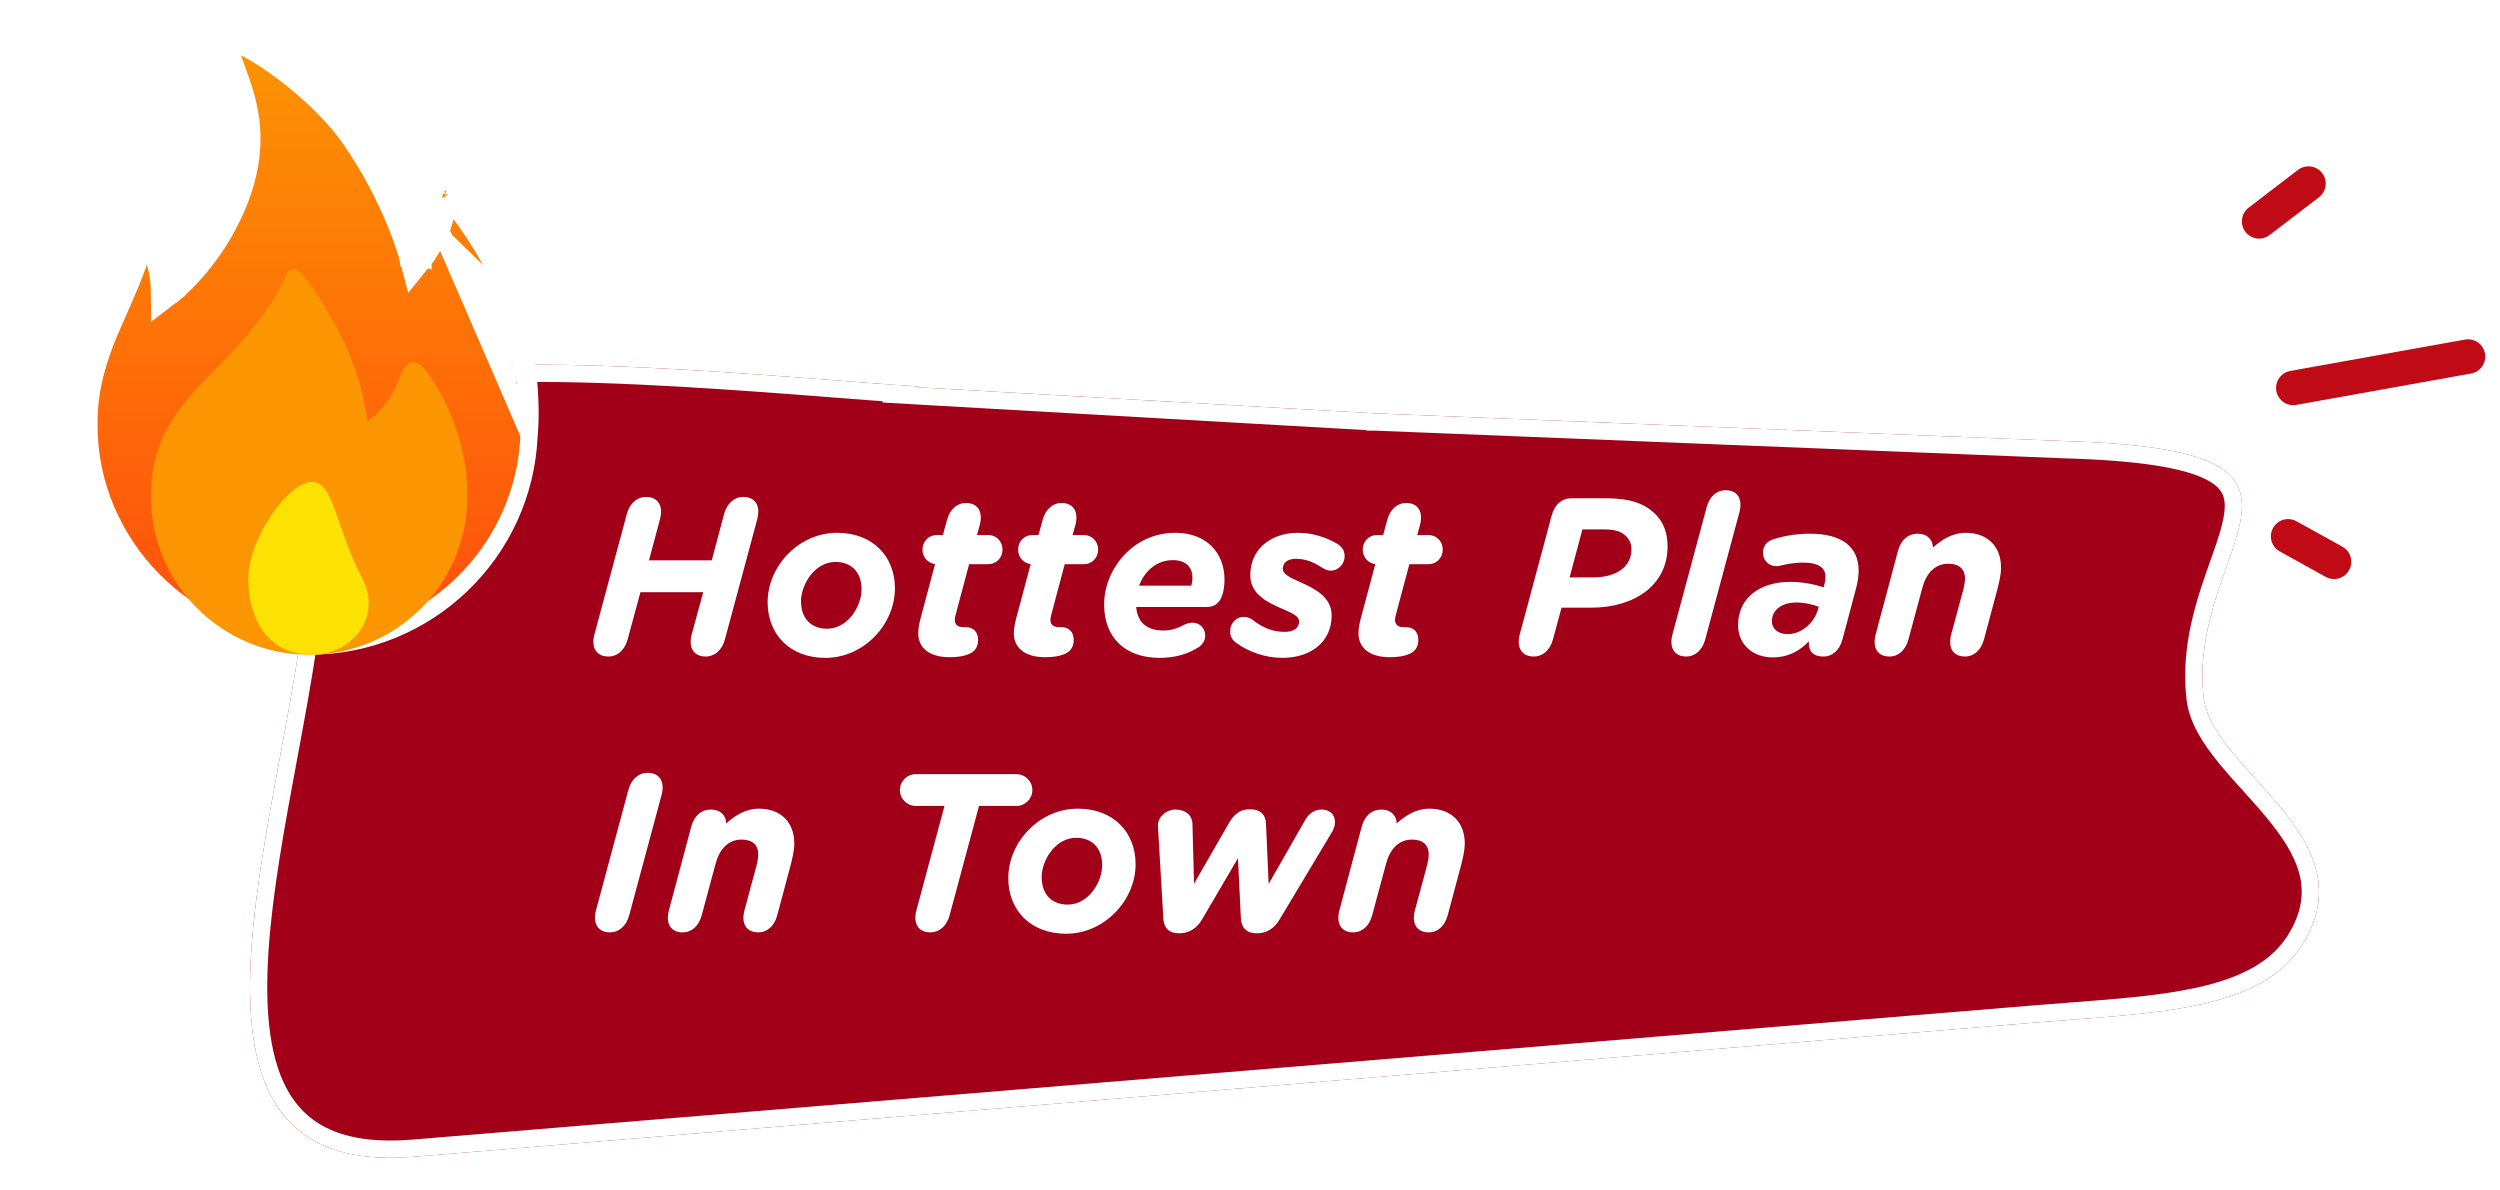 <svg width="145" height="69" viewBox="0 0 145 69" fill="none" xmlns="http://www.w3.org/2000/svg">
<path d="M131.029 12.839L133.892 10.647M133.011 22.499L143.144 20.68M132.71 31.107L135.375 32.584" stroke="#C00A15" stroke-width="2" stroke-linecap="round"/>
<g filter="url(#filter0_d_5535_18491)">
<path fill-rule="evenodd" clip-rule="evenodd" d="M53.231 20.462L79.79 21.977L119.784 23.584C137.319 24.089 126.824 29.517 127.809 38.43C128.279 42.667 137.186 46.45 133.688 52.539C131.292 56.723 124.987 56.723 117.917 57.319L24.011 65.092C7.432 66.478 17.485 43.198 17.867 30.346C18.014 25.423 18.602 21.861 22.277 20.177C27.098 17.909 47.014 20.06 53.275 20.41L53.231 20.462Z" fill="#A20018"/>
<path d="M48.519 20.567C49.941 20.677 51.21 20.776 52.247 20.846L52.198 20.903L53.202 20.961L79.762 22.476L79.762 22.477L79.77 22.477L119.764 24.083L119.769 24.084C124.153 24.21 126.688 24.645 128.08 25.314C128.761 25.641 129.13 26.006 129.325 26.383C129.522 26.763 129.576 27.22 129.506 27.794C129.436 28.373 129.244 29.031 128.987 29.788C128.89 30.073 128.783 30.376 128.671 30.692C128.493 31.193 128.304 31.726 128.129 32.268C127.549 34.064 127.054 36.154 127.312 38.485L127.312 38.486C127.446 39.697 128.174 40.824 129.029 41.88C129.462 42.415 129.945 42.952 130.427 43.486L130.472 43.536C130.942 44.056 131.411 44.576 131.851 45.108C132.763 46.212 133.507 47.321 133.829 48.493C134.144 49.64 134.063 50.881 133.254 52.289L133.254 52.29C132.161 54.199 130.158 55.199 127.449 55.786C125.318 56.248 122.835 56.437 120.142 56.642C119.401 56.698 118.644 56.756 117.875 56.821L23.97 64.594L23.969 64.594C19.945 64.93 17.678 63.771 16.426 61.788C15.133 59.743 14.834 56.702 15.077 53.092C15.31 49.635 16.03 45.764 16.743 41.931C16.771 41.782 16.798 41.633 16.826 41.483C17.561 37.525 18.27 33.62 18.367 30.361C18.441 27.902 18.624 25.852 19.219 24.218C19.803 22.613 20.782 21.412 22.485 20.631L22.485 20.631L22.489 20.629C23.593 20.11 25.646 19.819 28.295 19.707C30.916 19.596 34.036 19.662 37.212 19.811C40.387 19.96 43.608 20.19 46.43 20.405C47.154 20.461 47.853 20.515 48.519 20.567Z" stroke="white"/>
</g>
<g clip-path="url(#clip0_5535_18491)">
<path d="M30.689 25.212L30.689 25.212L30.689 25.211L30.69 25.204L30.692 25.175C30.695 25.149 30.699 25.108 30.703 25.054C30.711 24.946 30.722 24.785 30.73 24.579C30.745 24.166 30.751 23.571 30.71 22.853C30.627 21.413 30.354 19.491 29.604 17.541M30.689 25.212L30.071 17.362M30.689 25.212L30.689 25.212L30.689 25.212L30.687 25.229L30.686 25.246C30.401 32.047 24.8 37.474 17.929 37.474C10.881 37.474 5.159 31.561 5.159 24.703C5.159 24.689 5.159 24.674 5.159 24.66C5.158 23.736 5.158 21.916 6.527 18.835L6.071 18.632L6.527 18.835L6.535 18.819C7.38 16.919 7.933 15.675 8.247 14.529L8.247 14.529C8.287 14.382 8.33 14.242 8.379 14.13C8.466 14.222 8.588 14.383 8.745 14.65L9.151 14.412L8.745 14.65C8.972 15.036 9.1 15.53 9.169 15.954C9.203 16.162 9.221 16.343 9.231 16.471C9.236 16.535 9.238 16.585 9.24 16.618C9.24 16.635 9.241 16.647 9.241 16.655L9.241 16.663L9.241 16.664L9.241 16.664L9.241 16.664L9.241 16.664L9.241 16.664L9.257 17.658L10.046 17.052L9.741 16.656C10.046 17.052 10.046 17.052 10.046 17.052L10.046 17.052L10.047 17.052L10.049 17.05L10.055 17.045L10.076 17.028C10.094 17.014 10.119 16.994 10.15 16.968C10.214 16.915 10.304 16.838 10.415 16.737C10.637 16.535 10.945 16.236 11.296 15.842C11.998 15.055 12.876 13.884 13.584 12.347C14.626 10.084 14.74 8.248 14.508 6.733C14.393 5.982 14.195 5.321 13.995 4.741C13.911 4.497 13.83 4.278 13.756 4.075C13.645 3.773 13.547 3.506 13.467 3.241L13.467 3.241C13.427 3.107 13.392 2.953 13.379 2.809C13.364 2.657 13.377 2.557 13.396 2.507C13.396 2.505 13.397 2.504 13.397 2.502C13.437 2.496 13.556 2.493 13.803 2.584C14.389 2.8 15.542 3.493 16.796 4.478C18.041 5.455 19.33 6.676 20.204 7.91C21.479 9.71 22.345 11.475 22.891 12.791C23.164 13.448 23.357 13.991 23.481 14.368C23.543 14.557 23.588 14.704 23.617 14.803C23.631 14.852 23.642 14.889 23.648 14.914L23.656 14.941L23.657 14.947L23.658 14.947L23.658 14.948L23.658 14.948L23.658 14.948L23.909 15.905L24.53 15.134L24.141 14.82C24.53 15.134 24.531 15.134 24.531 15.134L24.531 15.134L24.531 15.133L24.532 15.132L24.535 15.129L24.543 15.118C24.551 15.109 24.561 15.095 24.574 15.079C24.6 15.045 24.636 14.997 24.681 14.936C24.769 14.814 24.889 14.641 25.02 14.432C25.276 14.02 25.587 13.443 25.753 12.835M30.689 25.212L25.271 12.703M29.604 17.541L30.071 17.362M29.604 17.541C29.604 17.541 29.604 17.541 29.604 17.541L30.071 17.362M29.604 17.541C28.774 15.384 27.289 13.099 26.296 11.891L26.296 11.891C26.2 11.775 26.12 11.688 26.055 11.625M30.071 17.362C29.218 15.145 27.703 12.814 26.682 11.574C25.787 10.485 25.635 11.148 25.416 12.108C25.372 12.298 25.326 12.5 25.271 12.703M26.055 11.625C26.081 11.542 26.105 11.485 26.127 11.449C26.13 11.445 26.132 11.442 26.133 11.44M26.055 11.625C26.035 11.607 26.017 11.59 26 11.576C25.932 11.517 25.9 11.503 25.9 11.503C25.9 11.503 25.9 11.503 25.902 11.503C25.927 11.511 25.997 11.521 26.073 11.484C26.109 11.466 26.128 11.446 26.133 11.44M26.055 11.625C26.029 11.705 26 11.81 25.967 11.945C25.948 12.023 25.928 12.11 25.907 12.204C25.862 12.4 25.811 12.623 25.753 12.835M26.133 11.44C26.134 11.439 26.134 11.438 26.134 11.438C26.134 11.438 26.134 11.439 26.133 11.44ZM25.753 12.835L25.271 12.703M25.753 12.835C25.753 12.835 25.753 12.835 25.753 12.835L25.271 12.703" fill="url(#paint0_linear_5535_18491)" stroke="white"/>
<path fill-rule="evenodd" clip-rule="evenodd" d="M17.93 37.973C12.861 37.973 8.753 33.865 8.753 28.797C8.753 25.739 9.985 23.882 12.55 21.365C14.192 19.753 15.729 17.773 16.383 16.424C16.511 16.159 16.804 14.776 17.932 16.395C18.524 17.244 19.452 18.755 20.047 20.044C21.073 22.267 21.318 24.421 21.318 24.421C21.318 24.421 22.323 23.828 23.012 22.303C23.234 21.811 23.683 19.95 24.938 21.811C25.859 23.176 27.124 25.631 27.106 28.797C27.106 33.865 22.997 37.973 17.93 37.973Z" fill="#FC9502"/>
<path fill-rule="evenodd" clip-rule="evenodd" d="M18.071 27.95C19.377 27.95 19.377 30.368 21.035 33.597C22.14 35.747 20.488 37.973 18.071 37.973C15.654 37.973 14.4 36.014 14.4 33.597C14.4 31.18 16.765 27.95 18.071 27.95Z" fill="#FCE202"/>
</g>
<path d="M43.919 30.122L42.047 37.077C41.878 37.714 41.449 38.078 40.929 38.078C40.266 38.078 39.902 37.597 40.123 36.778L40.786 34.347H37.146L36.405 37.077C36.236 37.714 35.807 38.078 35.287 38.078C34.624 38.078 34.26 37.597 34.481 36.778L36.353 29.823C36.522 29.186 36.951 28.822 37.471 28.822C38.134 28.822 38.498 29.303 38.277 30.122L37.64 32.501H41.28L41.995 29.823C42.164 29.186 42.593 28.822 43.113 28.822C43.776 28.822 44.14 29.303 43.919 30.122ZM47.876 38.156C45.809 38.156 44.522 36.791 44.522 34.932C44.522 32.852 46.316 30.902 48.552 30.902C50.619 30.902 51.906 32.267 51.906 34.126C51.906 36.206 50.112 38.156 47.876 38.156ZM47.967 36.466C49.176 36.466 49.969 35.166 49.969 34.178C49.969 33.164 49.358 32.592 48.461 32.592C47.252 32.592 46.459 33.892 46.459 34.88C46.459 35.894 47.07 36.466 47.967 36.466ZM54.688 31.032L54.922 30.174C55.091 29.537 55.507 29.173 56.027 29.173C56.69 29.173 57.041 29.654 56.82 30.473L56.664 31.032H57.327C57.782 31.032 58.146 31.396 58.146 31.877C58.146 32.358 57.782 32.722 57.327 32.722H56.209L55.429 35.647C55.403 35.751 55.377 35.881 55.377 35.959C55.377 36.219 55.546 36.375 55.871 36.375H56.027C56.417 36.375 56.729 36.622 56.729 37.116C56.729 37.545 56.521 37.792 56.222 37.922C55.858 38.078 55.494 38.117 55.065 38.117C53.843 38.117 53.258 37.519 53.258 36.752C53.258 36.466 53.31 36.193 53.388 35.881L54.233 32.722C53.895 32.67 53.505 32.397 53.505 31.877C53.505 31.396 53.869 31.032 54.324 31.032H54.688ZM60.234 31.032L60.468 30.174C60.637 29.537 61.053 29.173 61.573 29.173C62.236 29.173 62.587 29.654 62.366 30.473L62.21 31.032H62.873C63.328 31.032 63.692 31.396 63.692 31.877C63.692 32.358 63.328 32.722 62.873 32.722H61.755L60.975 35.647C60.949 35.751 60.923 35.881 60.923 35.959C60.923 36.219 61.092 36.375 61.417 36.375H61.573C61.963 36.375 62.275 36.622 62.275 37.116C62.275 37.545 62.067 37.792 61.768 37.922C61.404 38.078 61.04 38.117 60.611 38.117C59.389 38.117 58.804 37.519 58.804 36.752C58.804 36.466 58.856 36.193 58.934 35.881L59.779 32.722C59.441 32.67 59.051 32.397 59.051 31.877C59.051 31.396 59.415 31.032 59.87 31.032H60.234ZM67.485 36.57C67.914 36.57 68.304 36.44 68.564 36.297C68.733 36.206 68.954 36.115 69.162 36.115C69.578 36.115 69.903 36.427 69.903 36.869C69.903 37.142 69.747 37.389 69.526 37.532C68.915 37.935 68.135 38.156 67.264 38.156C65.262 38.156 64.04 36.986 64.04 35.062C64.04 33.047 65.678 30.902 68.174 30.902C69.981 30.902 71.021 32.072 71.021 33.619C71.021 33.84 70.995 34.1 70.943 34.334C70.813 34.906 70.514 35.205 69.994 35.205H65.899C65.964 36.024 66.445 36.57 67.485 36.57ZM66.068 33.97H69.097C69.136 33.84 69.162 33.684 69.162 33.515C69.162 32.943 68.824 32.488 68.018 32.488C67.121 32.488 66.393 33.086 66.068 33.97ZM74.518 36.648C75.038 36.648 75.35 36.427 75.35 36.037C75.35 35.777 75.025 35.595 74.544 35.387C73.452 34.919 72.516 34.464 72.516 33.346C72.516 31.955 73.582 30.902 75.311 30.902C76.169 30.902 76.988 31.201 77.534 31.526C77.807 31.682 77.989 31.916 77.989 32.254C77.989 32.722 77.625 33.099 77.17 33.099C76.988 33.099 76.832 33.021 76.65 32.904C76.156 32.579 75.675 32.41 75.168 32.41C74.687 32.41 74.401 32.631 74.401 32.995C74.401 33.268 74.739 33.463 75.324 33.723C76.234 34.126 77.235 34.607 77.235 35.699C77.235 37.22 76.039 38.156 74.375 38.156C73.361 38.156 72.399 37.792 71.697 37.285C71.463 37.116 71.346 36.895 71.346 36.609C71.346 36.154 71.697 35.777 72.139 35.777C72.36 35.777 72.542 35.868 72.659 35.959C73.322 36.479 73.92 36.648 74.518 36.648ZM80.222 31.032L80.456 30.174C80.625 29.537 81.041 29.173 81.561 29.173C82.224 29.173 82.575 29.654 82.354 30.473L82.198 31.032H82.861C83.316 31.032 83.68 31.396 83.68 31.877C83.68 32.358 83.316 32.722 82.861 32.722H81.743L80.963 35.647C80.937 35.751 80.911 35.881 80.911 35.959C80.911 36.219 81.08 36.375 81.405 36.375H81.561C81.951 36.375 82.263 36.622 82.263 37.116C82.263 37.545 82.055 37.792 81.756 37.922C81.392 38.078 81.028 38.117 80.599 38.117C79.377 38.117 78.792 37.519 78.792 36.752C78.792 36.466 78.844 36.193 78.922 35.881L79.767 32.722C79.429 32.67 79.039 32.397 79.039 31.877C79.039 31.396 79.403 31.032 79.858 31.032H80.222ZM90.569 35.244L90.075 37.077C89.906 37.714 89.477 38.078 88.957 38.078C88.294 38.078 87.93 37.597 88.151 36.778L89.997 29.901C90.166 29.264 90.595 28.9 91.115 28.9H93.156C94.456 28.9 95.353 29.16 96.016 29.823C96.484 30.291 96.718 30.902 96.718 31.695C96.718 33.957 94.781 35.244 92.298 35.244H90.569ZM91.037 33.489H92.402C93.728 33.489 94.625 32.891 94.625 31.864C94.625 31.565 94.521 31.305 94.326 31.11C94.053 30.837 93.676 30.707 93.078 30.707H91.778L91.037 33.489ZM100.881 29.732L98.905 37.077C98.736 37.714 98.32 38.078 97.8 38.078C97.137 38.078 96.786 37.597 97.007 36.778L98.983 29.433C99.152 28.796 99.568 28.432 100.088 28.432C100.751 28.432 101.102 28.913 100.881 29.732ZM105.76 38.078C104.993 38.078 104.889 37.584 104.915 37.194C104.356 37.792 103.654 38.13 102.835 38.13C101.626 38.13 100.807 37.35 100.807 36.258C100.807 34.646 102.12 33.749 103.81 33.749C104.564 33.749 105.188 33.879 105.773 34.061L105.799 33.97C105.838 33.814 105.877 33.658 105.877 33.45C105.877 32.969 105.539 32.631 104.564 32.631C104.161 32.631 103.693 32.696 103.355 32.787C103.238 32.813 103.121 32.839 103.03 32.839C102.588 32.839 102.25 32.501 102.25 32.046C102.25 31.656 102.51 31.383 102.848 31.279C103.498 31.071 104.213 30.954 104.98 30.954C106.852 30.954 107.801 31.734 107.801 33.099C107.801 33.463 107.736 33.801 107.645 34.152L106.865 37.077C106.696 37.714 106.28 38.078 105.76 38.078ZM103.68 36.778C104.499 36.778 105.214 36.128 105.435 35.374L105.487 35.192C105.149 35.062 104.668 34.945 104.187 34.945C103.368 34.945 102.77 35.361 102.77 36.037C102.77 36.466 103.121 36.778 103.68 36.778ZM111.225 30.954C111.797 30.954 112.109 31.318 112.109 31.76C112.603 31.318 113.227 30.902 114.007 30.902C115.255 30.902 116.061 31.669 116.061 32.93C116.061 33.32 115.944 33.814 115.827 34.256L115.073 37.077C114.904 37.714 114.488 38.078 113.968 38.078C113.305 38.078 112.954 37.597 113.175 36.778L113.877 34.178C113.929 33.983 113.968 33.723 113.968 33.554C113.968 32.995 113.617 32.696 113.006 32.696C112.226 32.696 111.719 33.255 111.498 34.087L110.692 37.077C110.523 37.714 110.107 38.078 109.587 38.078C108.924 38.078 108.573 37.597 108.794 36.778L110.081 31.955C110.25 31.318 110.666 30.954 111.225 30.954ZM38.368 46.122L36.496 53.077C36.327 53.714 35.898 54.078 35.378 54.078C34.715 54.078 34.351 53.597 34.572 52.778L36.444 45.823C36.613 45.186 37.042 44.822 37.562 44.822C38.225 44.822 38.589 45.303 38.368 46.122ZM41.234 46.954C41.806 46.954 42.118 47.318 42.118 47.76C42.612 47.318 43.236 46.902 44.016 46.902C45.264 46.902 46.07 47.669 46.07 48.93C46.07 49.32 45.953 49.814 45.836 50.256L45.082 53.077C44.913 53.714 44.497 54.078 43.977 54.078C43.314 54.078 42.963 53.597 43.184 52.778L43.886 50.178C43.938 49.983 43.977 49.723 43.977 49.554C43.977 48.995 43.626 48.696 43.015 48.696C42.235 48.696 41.728 49.255 41.507 50.087L40.701 53.077C40.532 53.714 40.116 54.078 39.596 54.078C38.933 54.078 38.582 53.597 38.803 52.778L40.09 47.955C40.259 47.318 40.675 46.954 41.234 46.954ZM56.782 46.746L55.08 53.077C54.91 53.714 54.481 54.078 53.962 54.078C53.298 54.078 52.934 53.597 53.156 52.778L54.781 46.746H53.117C52.609 46.746 52.194 46.33 52.194 45.823C52.194 45.316 52.609 44.9 53.117 44.9H58.953C59.461 44.9 59.877 45.316 59.877 45.823C59.877 46.33 59.461 46.746 58.953 46.746H56.782ZM61.834 54.156C59.767 54.156 58.48 52.791 58.48 50.932C58.48 48.852 60.274 46.902 62.51 46.902C64.577 46.902 65.864 48.267 65.864 50.126C65.864 52.206 64.07 54.156 61.834 54.156ZM61.925 52.466C63.134 52.466 63.927 51.166 63.927 50.178C63.927 49.164 63.316 48.592 62.419 48.592C61.21 48.592 60.417 49.892 60.417 50.88C60.417 51.894 61.028 52.466 61.925 52.466ZM67.472 53.246L67.186 48.345C67.173 48.202 67.16 48.007 67.16 47.877C67.16 47.357 67.667 46.954 68.174 46.954C68.746 46.954 69.149 47.266 69.162 47.786L69.253 51.257L71.281 47.734C71.554 47.253 71.918 46.941 72.438 46.941H72.542C73.062 46.941 73.4 47.227 73.426 47.734L73.582 51.27L75.714 47.539C75.909 47.201 76.234 46.954 76.637 46.954C77.144 46.954 77.43 47.24 77.43 47.695C77.43 47.864 77.352 48.098 77.274 48.228L74.219 53.324C73.92 53.831 73.478 54.13 72.932 54.13H72.867C72.321 54.13 71.996 53.831 71.97 53.246L71.801 49.775L69.721 53.324C69.435 53.818 68.98 54.13 68.434 54.13H68.369C67.823 54.13 67.498 53.844 67.472 53.246ZM80.121 46.954C80.693 46.954 81.005 47.318 81.005 47.76C81.499 47.318 82.123 46.902 82.903 46.902C84.151 46.902 84.957 47.669 84.957 48.93C84.957 49.32 84.84 49.814 84.723 50.256L83.969 53.077C83.8 53.714 83.384 54.078 82.864 54.078C82.201 54.078 81.85 53.597 82.071 52.778L82.773 50.178C82.825 49.983 82.864 49.723 82.864 49.554C82.864 48.995 82.513 48.696 81.902 48.696C81.122 48.696 80.615 49.255 80.394 50.087L79.588 53.077C79.419 53.714 79.003 54.078 78.483 54.078C77.82 54.078 77.469 53.597 77.69 52.778L78.977 47.955C79.146 47.318 79.562 46.954 80.121 46.954Z" fill="white"/>
<defs>
<filter id="filter0_d_5535_18491" x="14.5" y="19.151" width="120" height="48" filterUnits="userSpaceOnUse" color-interpolation-filters="sRGB">
<feFlood flood-opacity="0" result="BackgroundImageFix"/>
<feColorMatrix in="SourceAlpha" type="matrix" values="0 0 0 0 0 0 0 0 0 0 0 0 0 0 0 0 0 0 127 0" result="hardAlpha"/>
<feOffset dy="2"/>
<feComposite in2="hardAlpha" operator="out"/>
<feColorMatrix type="matrix" values="0 0 0 0 0 0 0 0 0 0 0 0 0 0 0 0 0 0 0.15 0"/>
<feBlend mode="normal" in2="BackgroundImageFix" result="effect1_dropShadow_5535_18491"/>
<feBlend mode="normal" in="SourceGraphic" in2="effect1_dropShadow_5535_18491" result="shape"/>
</filter>
<linearGradient id="paint0_linear_5535_18491" x1="17.949" y1="38" x2="17.949" y2="2.027" gradientUnits="userSpaceOnUse">
<stop stop-color="#FF4C0D"/>
<stop offset="1" stop-color="#FC9502"/>
</linearGradient>
<clipPath id="clip0_5535_18491">
<rect width="36" height="36" fill="white" transform="translate(0 2)"/>
</clipPath>
</defs>
</svg>
